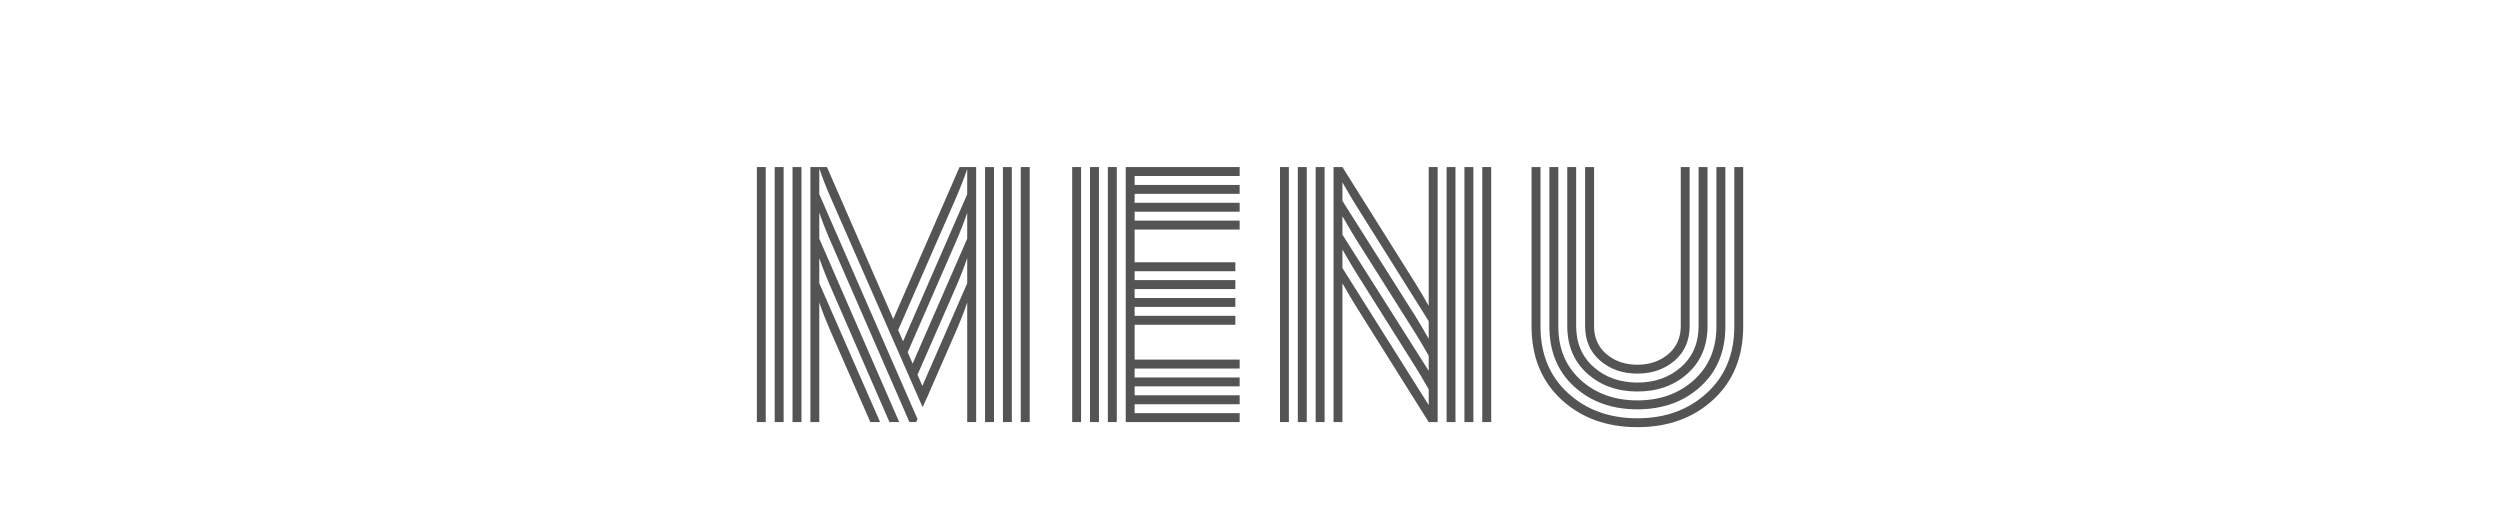 <svg xmlns="http://www.w3.org/2000/svg" xmlns:xlink="http://www.w3.org/1999/xlink" width="850" zoomAndPan="magnify" viewBox="0 0 637.5 131.25" height="175" preserveAspectRatio="xMidYMid meet" version="1.0"><defs><g/></defs><g fill="#545454" fill-opacity="1"><g transform="translate(187.577, 107.63)"><g><path d="M 7.688 0 L 5.422 0 L 5.422 -65.031 L 7.688 -65.031 Z M 12.25 0 L 9.969 0 L 9.969 -65.031 L 12.25 -65.031 Z M 16.797 0 L 14.516 0 L 14.516 -65.031 L 16.797 -65.031 Z M 61.344 0 L 59.062 0 L 59.062 -30.5 C 58.344 -28.332 57.332 -25.754 56.031 -22.766 L 48.875 -6.391 L 47.688 -3.797 L 24.391 -56.891 C 23.117 -59.785 22.102 -62.391 21.344 -64.703 L 21.344 -58.094 L 46.391 -0.766 L 46.062 0 L 44.328 0 L 24.391 -45.688 C 23.086 -48.676 22.07 -51.254 21.344 -53.422 L 21.344 -46.766 L 41.719 0 L 39.234 0 L 24.391 -34.078 C 23.086 -37.078 22.07 -39.66 21.344 -41.828 L 21.344 -35.391 L 36.844 0 L 34.359 0 L 24.391 -22.766 C 23.086 -25.754 22.07 -28.332 21.344 -30.5 L 21.344 0 L 19.078 0 L 19.078 -65.031 L 23.297 -65.031 L 40.203 -26.281 L 57.109 -65.031 L 61.344 -65.031 Z M 65.891 0 L 63.609 0 L 63.609 -65.031 L 65.891 -65.031 Z M 70.438 0 L 68.172 0 L 68.172 -65.031 L 70.438 -65.031 Z M 75 0 L 72.719 0 L 72.719 -65.031 L 75 -65.031 Z M 59.062 -58.094 L 59.062 -64.531 C 58.344 -62.363 57.332 -59.781 56.031 -56.781 L 41.453 -23.469 L 42.703 -20.594 Z M 59.062 -46.766 L 59.062 -53.375 C 58.344 -51.207 57.332 -48.625 56.031 -45.625 L 43.891 -17.828 L 45.141 -14.906 Z M 59.062 -35.391 L 59.062 -41.828 C 58.344 -39.66 57.332 -37.078 56.031 -34.078 L 46.391 -12.078 L 47.625 -9.219 Z M 59.062 -35.391 "/></g></g></g><g fill="#545454" fill-opacity="1"><g transform="translate(267.985, 107.63)"><g><path d="M 7.688 0 L 5.422 0 L 5.422 -65.031 L 7.688 -65.031 Z M 12.25 0 L 9.969 0 L 9.969 -65.031 L 12.25 -65.031 Z M 16.797 0 L 14.516 0 L 14.516 -65.031 L 16.797 -65.031 Z M 48.125 -62.75 L 21.344 -62.75 L 21.344 -60.469 L 48.125 -60.469 L 48.125 -58.203 L 21.344 -58.203 L 21.344 -55.922 L 48.125 -55.922 L 48.125 -53.641 L 21.344 -53.641 L 21.344 -51.375 L 48.125 -51.375 L 48.125 -49.094 L 21.344 -49.094 L 21.344 -40.75 L 47.031 -40.75 L 47.031 -38.469 L 21.344 -38.469 L 21.344 -36.203 L 47.031 -36.203 L 47.031 -33.922 L 21.344 -33.922 L 21.344 -31.641 L 47.031 -31.641 L 47.031 -29.375 L 21.344 -29.375 L 21.344 -27.094 L 47.031 -27.094 L 47.031 -24.812 L 21.344 -24.812 L 21.344 -15.938 L 48.125 -15.938 L 48.125 -13.656 L 21.344 -13.656 L 21.344 -11.375 L 48.125 -11.375 L 48.125 -9.109 L 21.344 -9.109 L 21.344 -6.828 L 48.125 -6.828 L 48.125 -4.547 L 21.344 -4.547 L 21.344 -2.281 L 48.125 -2.281 L 48.125 0 L 19.078 0 L 19.078 -65.031 L 48.125 -65.031 Z M 48.125 -62.75 "/></g></g></g><g fill="#545454" fill-opacity="1"><g transform="translate(320.976, 107.63)"><g><path d="M 7.688 0 L 5.422 0 L 5.422 -65.031 L 7.688 -65.031 Z M 12.25 0 L 9.969 0 L 9.969 -65.031 L 12.25 -65.031 Z M 16.797 0 L 14.516 0 L 14.516 -65.031 L 16.797 -65.031 Z M 45.625 0 L 43.344 0 L 24.703 -29.688 C 23.91 -30.957 22.789 -32.859 21.344 -35.391 L 21.344 0 L 19.078 0 L 19.078 -65.031 L 21.344 -65.031 L 39.984 -35.328 C 40.785 -34.066 41.906 -32.172 43.344 -29.641 L 43.344 -65.031 L 45.625 -65.031 Z M 50.172 0 L 47.906 0 L 47.906 -65.031 L 50.172 -65.031 Z M 54.734 0 L 52.453 0 L 52.453 -65.031 L 54.734 -65.031 Z M 59.281 0 L 57 0 L 57 -65.031 L 59.281 -65.031 Z M 21.344 -56.406 L 39.984 -26.938 C 40.785 -25.664 41.906 -23.766 43.344 -21.234 L 43.344 -25.734 L 24.703 -55.438 C 23.91 -56.695 22.789 -58.594 21.344 -61.125 Z M 21.344 -47.797 L 43.344 -13.062 L 43.344 -16.906 C 41.906 -19.438 40.785 -21.332 39.984 -22.594 L 24.703 -46.812 C 23.91 -48.082 22.789 -49.977 21.344 -52.5 Z M 21.344 -39.281 L 43.344 -4.328 L 43.344 -8.344 C 41.906 -10.875 40.785 -12.77 39.984 -14.031 L 24.703 -38.312 C 23.91 -39.57 22.789 -41.469 21.344 -44 Z M 21.344 -39.281 "/></g></g></g><g fill="#545454" fill-opacity="1"><g transform="translate(385.671, 107.63)"><g><path d="M 58.844 -65.031 L 58.844 -24.391 C 58.844 -16.648 56.305 -10.43 51.234 -5.734 C 46.16 -1.047 39.703 1.297 31.859 1.297 C 24.023 1.297 17.566 -1.047 12.484 -5.734 C 7.41 -10.43 4.875 -16.648 4.875 -24.391 L 4.875 -65.031 L 7.156 -65.031 L 7.156 -24.391 C 7.156 -17.336 9.492 -11.672 14.172 -7.391 C 18.848 -3.109 24.742 -0.969 31.859 -0.969 C 38.973 -0.969 44.867 -3.109 49.547 -7.391 C 54.234 -11.672 56.578 -17.336 56.578 -24.391 L 56.578 -65.031 Z M 54.297 -65.031 L 54.297 -24.391 C 54.297 -17.992 52.172 -12.867 47.922 -9.016 C 43.68 -5.172 38.328 -3.25 31.859 -3.25 C 25.391 -3.25 20.031 -5.172 15.781 -9.016 C 11.539 -12.867 9.422 -17.992 9.422 -24.391 L 9.422 -65.031 L 11.703 -65.031 L 11.703 -24.391 C 11.703 -18.711 13.613 -14.148 17.438 -10.703 C 21.27 -7.254 26.078 -5.531 31.859 -5.531 C 37.641 -5.531 42.441 -7.254 46.266 -10.703 C 50.098 -14.148 52.016 -18.711 52.016 -24.391 L 52.016 -65.031 Z M 49.75 -65.031 L 49.75 -24.5 C 49.75 -19.469 48.051 -15.426 44.656 -12.375 C 41.258 -9.32 36.992 -7.797 31.859 -7.797 C 26.734 -7.797 22.473 -9.32 19.078 -12.375 C 15.68 -15.426 13.984 -19.469 13.984 -24.5 L 13.984 -65.031 L 16.25 -65.031 L 16.25 -24.5 C 16.25 -20.156 17.738 -16.664 20.719 -14.031 C 23.707 -11.395 27.422 -10.078 31.859 -10.078 C 36.305 -10.078 40.02 -11.395 43 -14.031 C 45.977 -16.664 47.469 -20.156 47.469 -24.5 L 47.469 -65.031 Z M 45.188 -65.031 L 45.188 -24.5 C 45.188 -20.812 43.906 -17.863 41.344 -15.656 C 38.781 -13.457 35.617 -12.359 31.859 -12.359 C 28.109 -12.359 24.945 -13.457 22.375 -15.656 C 19.812 -17.863 18.531 -20.812 18.531 -24.5 L 18.531 -65.031 L 20.812 -65.031 L 20.812 -24.5 C 20.812 -21.5 21.875 -19.102 24 -17.312 C 26.133 -15.52 28.754 -14.625 31.859 -14.625 C 34.961 -14.625 37.582 -15.52 39.719 -17.312 C 41.852 -19.102 42.922 -21.5 42.922 -24.5 L 42.922 -65.031 Z M 45.188 -65.031 "/></g></g></g></svg>